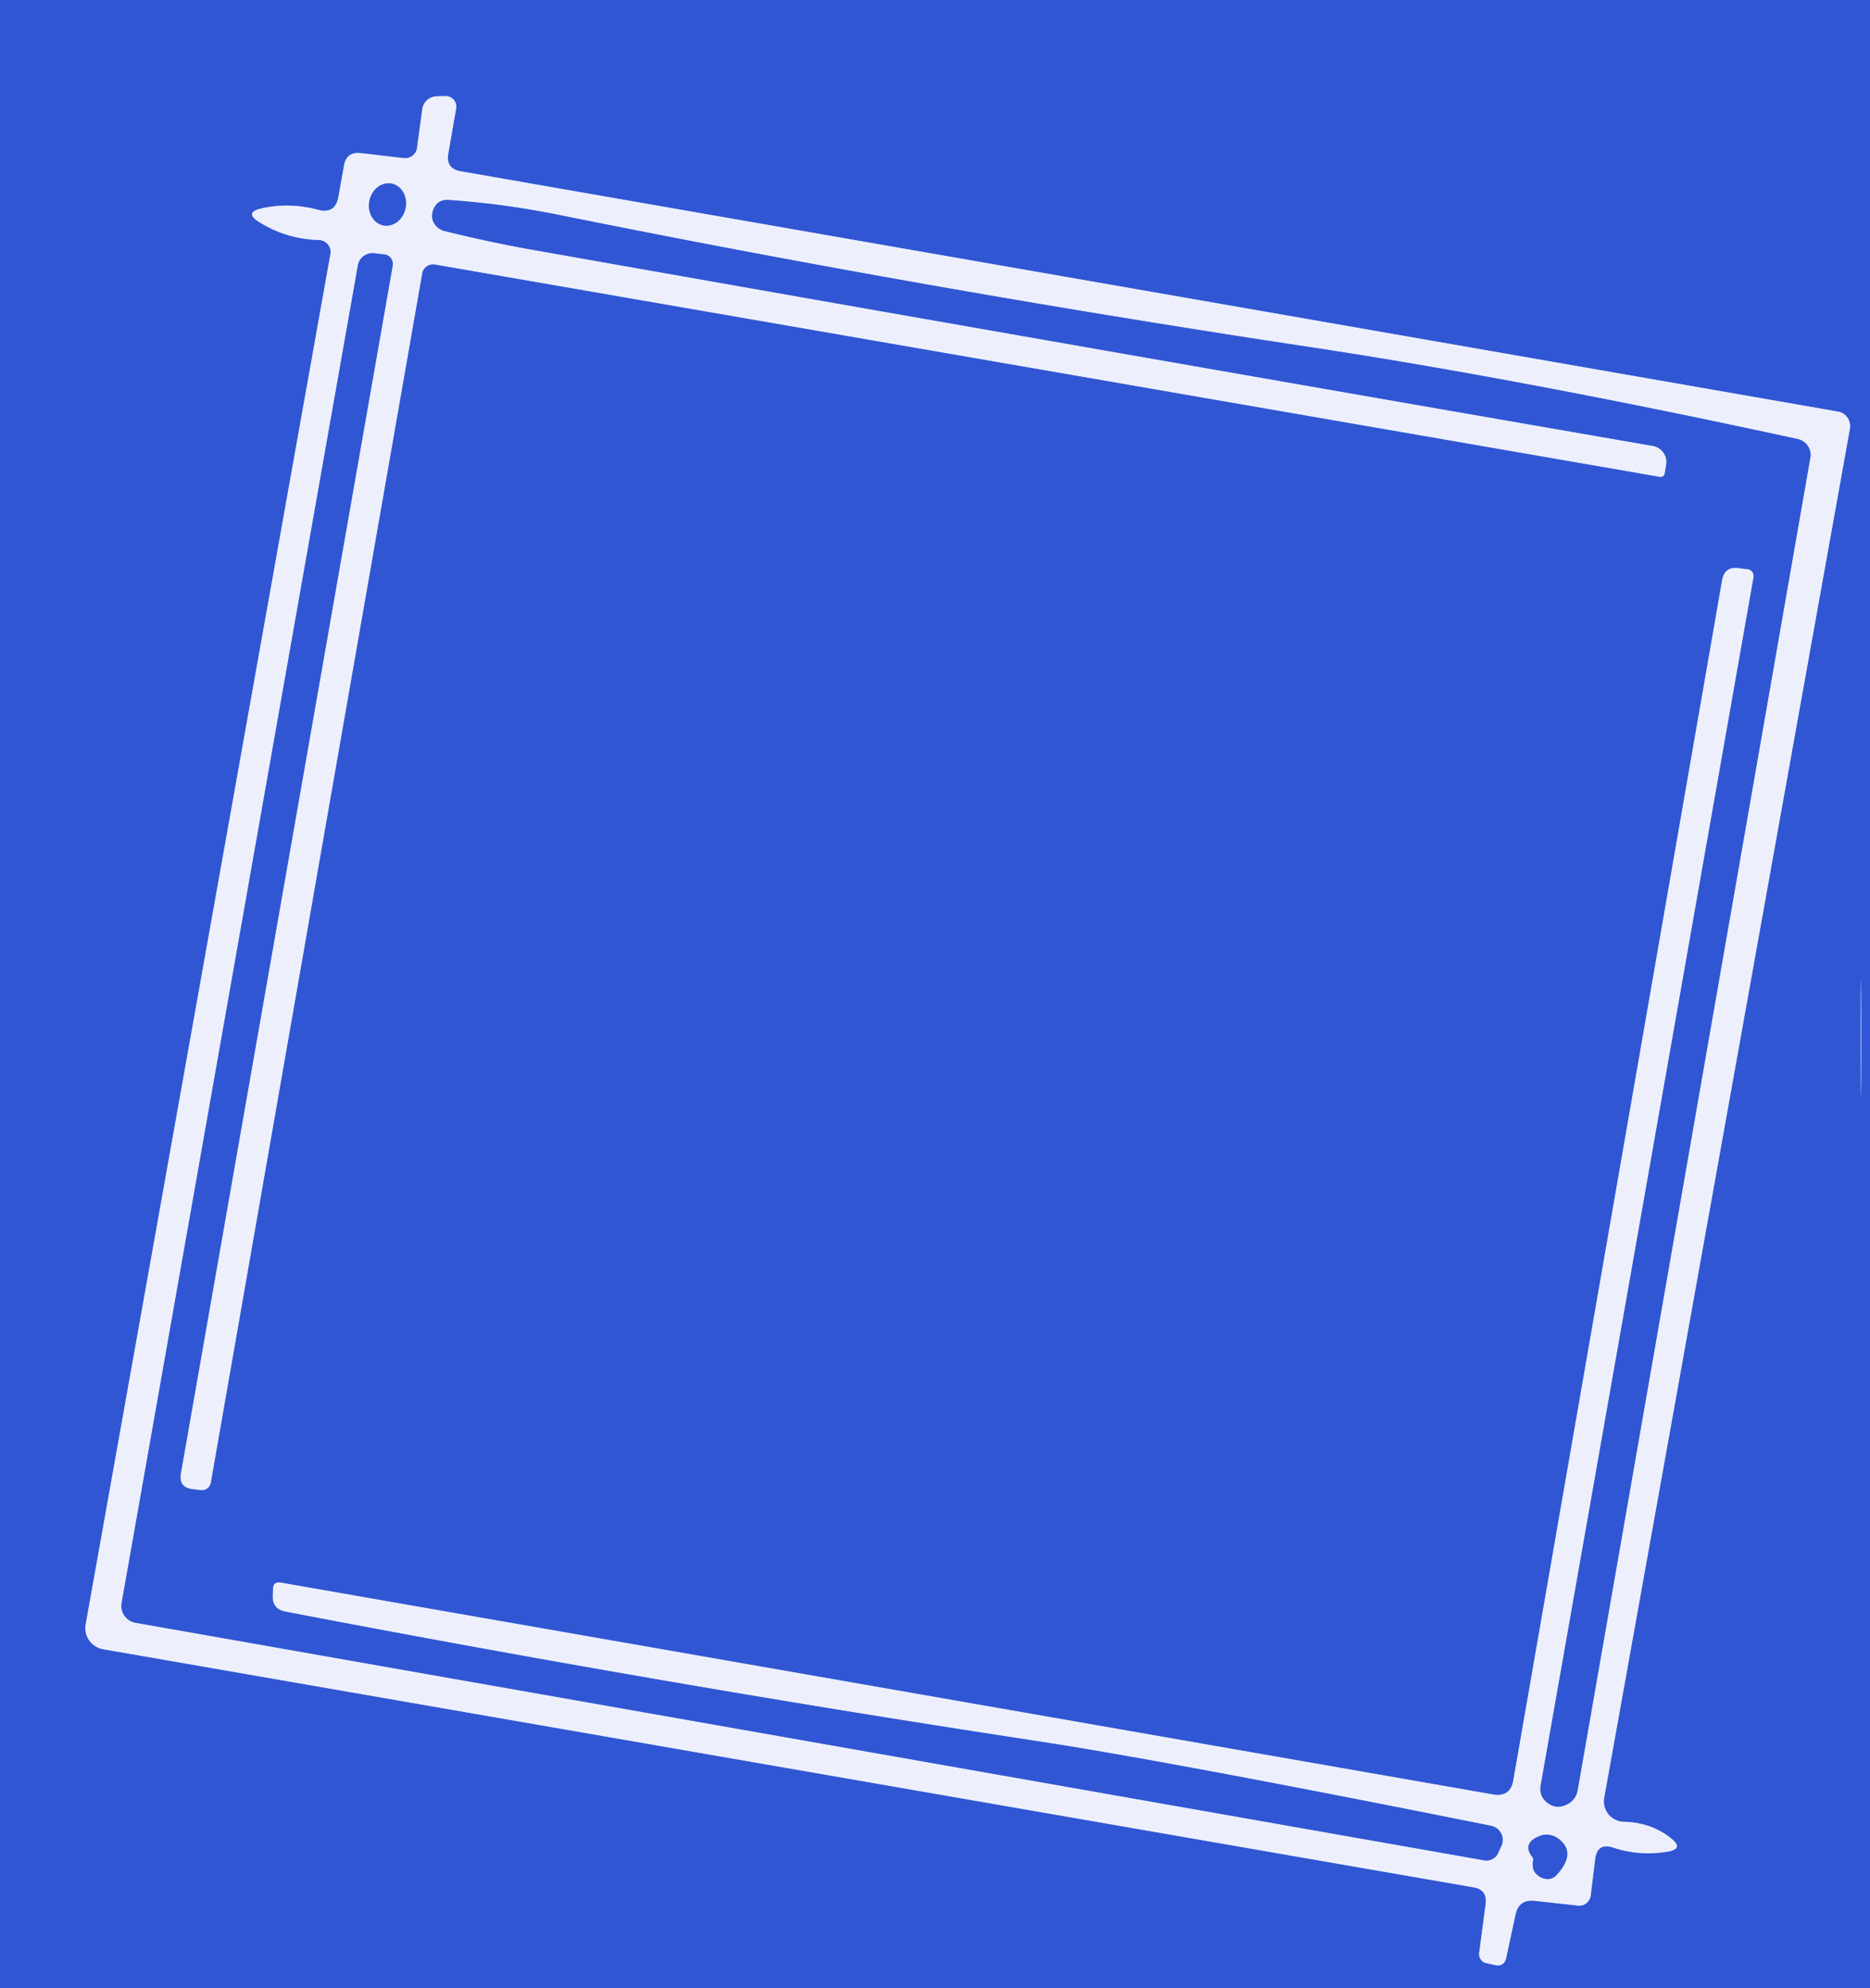 <?xml version="1.0" encoding="UTF-8" standalone="no"?>
<!DOCTYPE svg PUBLIC "-//W3C//DTD SVG 1.1//EN" "http://www.w3.org/Graphics/SVG/1.1/DTD/svg11.dtd">
<svg xmlns="http://www.w3.org/2000/svg" version="1.1" viewBox="0.00 0.00 79.00 84.00">
<rect x="0.00" y="0.00" width="79.00" height="84.00" fill="#333333" stroke="none"/>
<g stroke-width="2.00" fill="none" stroke-linecap="butt">
<path stroke="#8fa3e8" vector-effect="non-scaling-stroke" d="
  M 62.76 80.47
  L 62.49 82.51
  A 0.40 0.38 -80.1 0 0 62.78 82.94
  L 63.15 83.02
  Q 63.54 83.11 63.63 82.72
  L 64.02 80.91
  Q 64.16 80.23 64.84 80.31
  L 66.66 80.51
  A 0.49 0.48 -82.9 0 0 67.20 80.08
  L 67.39 78.54
  Q 67.48 77.84 68.15 78.06
  Q 69.25 78.43 70.46 78.23
  Q 71.14 78.11 70.61 77.68
  Q 69.77 77.00 68.60 76.97
  A 0.86 0.86 0.0 0 1 67.77 75.96
  L 78.15 18.12
  A 0.63 0.62 -79.9 0 0 77.65 17.39
  L 19.48 7.24
  Q 18.82 7.13 18.94 6.48
  L 19.27 4.58
  A 0.45 0.44 4.9 0 0 18.83 4.06
  L 18.46 4.07
  A 0.63 0.63 0.0 0 0 17.84 4.61
  L 17.62 6.24
  A 0.51 0.50 6.8 0 1 17.05 6.68
  L 15.25 6.47
  Q 14.63 6.40 14.53 7.01
  L 14.30 8.30
  Q 14.17 9.07 13.41 8.86
  Q 12.22 8.54 11.03 8.81
  Q 10.32 8.98 10.93 9.37
  Q 12.09 10.10 13.47 10.14
  A 0.51 0.50 5.4 0 1 13.96 10.73
  L 3.62 68.63
  A 0.91 0.90 10.1 0 0 4.36 69.68
  L 62.25 79.74
  Q 62.85 79.84 62.76 80.47"
/>
<path stroke="#8fa3e8" vector-effect="non-scaling-stroke" d="
  M 78.62 46.43
  A 2.55 0.01 90.0 0 0 78.63 43.88
  A 2.55 0.01 90.0 0 0 78.62 41.33
  A 2.55 0.01 90.0 0 0 78.61 43.88
  A 2.55 0.01 90.0 0 0 78.62 46.43"
/>
<path stroke="#8fa3e8" vector-effect="non-scaling-stroke" d="
  M 16.194 9.523
  A 0.90 0.78 101.3 0 0 17.135 8.793
  A 0.90 0.78 101.3 0 0 16.546 7.757
  A 0.90 0.78 101.3 0 0 15.605 8.487
  A 0.90 0.78 101.3 0 0 16.194 9.523"
/>
<path stroke="#8fa3e8" vector-effect="non-scaling-stroke" d="
  M 15.12 11.21
  L 5.14 67.72
  A 0.72 0.72 0.0 0 0 5.72 68.56
  L 62.71 78.60
  A 0.54 0.54 0.0 0 0 63.29 78.29
  L 63.43 77.98
  A 0.61 0.60 17.7 0 0 62.99 77.14
  Q 49.52 74.44 44.00 73.59
  Q 28.04 71.16 12.05 68.09
  Q 11.50 67.98 11.52 67.42
  L 11.53 67.13
  Q 11.54 66.81 11.86 66.86
  L 63.07 75.81
  Q 63.81 75.94 63.93 75.20
  L 72.75 24.50
  Q 72.86 23.92 73.45 24.00
  L 73.84 24.05
  A 0.30 0.29 -79.6 0 1 74.08 24.40
  L 65.09 75.42
  Q 65.00 75.96 65.48 76.24
  Q 65.80 76.42 66.17 76.25
  Q 66.57 76.07 66.65 75.63
  L 76.48 19.33
  A 0.69 0.68 11.1 0 0 75.95 18.55
  Q 64.29 16.02 55.38 14.67
  Q 39.10 12.21 23.56 9.07
  Q 21.27 8.61 18.97 8.45
  Q 18.46 8.41 18.29 8.90
  Q 18.18 9.24 18.40 9.52
  Q 18.55 9.70 18.78 9.76
  Q 20.60 10.21 22.31 10.52
  Q 45.83 14.68 69.83 18.84
  A 0.69 0.69 0.0 0 1 70.39 19.64
  L 70.33 20.00
  A 0.18 0.17 -79.3 0 1 70.12 20.15
  L 18.38 11.18
  A 0.47 0.46 10.0 0 0 17.84 11.55
  L 8.91 62.64
  A 0.39 0.38 -82.1 0 1 8.49 62.96
  L 8.14 62.92
  Q 7.54 62.85 7.64 62.25
  L 16.59 11.22
  A 0.41 0.40 -81.9 0 0 16.24 10.75
  L 15.81 10.70
  A 0.63 0.62 8.3 0 0 15.12 11.21"
/>
<path stroke="#8fa3e8" vector-effect="non-scaling-stroke" d="
  M 64.77 78.60
  Q 64.66 79.14 65.17 79.35
  A 0.54 0.51 31.3 0 0 65.76 79.22
  Q 66.66 78.23 65.77 77.64
  A 0.80 0.80 0.0 0 0 65.02 77.58
  Q 64.29 77.88 64.74 78.47
  A 0.15 0.14 34.4 0 1 64.77 78.60"
/>
</g>
<path fill="#3056d3" d="
  M 0.00 0.00
  L 79.00 0.00
  L 79.00 84.00
  L 0.00 84.00
  L 0.00 0.00
  Z
  M 62.76 80.47
  L 62.49 82.51
  A 0.40 0.38 -80.1 0 0 62.78 82.94
  L 63.15 83.02
  Q 63.54 83.11 63.63 82.72
  L 64.02 80.91
  Q 64.16 80.23 64.84 80.31
  L 66.66 80.51
  A 0.49 0.48 -82.9 0 0 67.20 80.08
  L 67.39 78.54
  Q 67.48 77.84 68.15 78.06
  Q 69.25 78.43 70.46 78.23
  Q 71.14 78.11 70.61 77.68
  Q 69.77 77.00 68.60 76.97
  A 0.86 0.86 0.0 0 1 67.77 75.96
  L 78.15 18.12
  A 0.63 0.62 -79.9 0 0 77.65 17.39
  L 19.48 7.24
  Q 18.82 7.13 18.94 6.48
  L 19.27 4.58
  A 0.45 0.44 4.9 0 0 18.83 4.06
  L 18.46 4.07
  A 0.63 0.63 0.0 0 0 17.84 4.61
  L 17.62 6.24
  A 0.51 0.50 6.8 0 1 17.05 6.68
  L 15.25 6.47
  Q 14.63 6.40 14.53 7.01
  L 14.30 8.30
  Q 14.17 9.07 13.41 8.86
  Q 12.22 8.54 11.03 8.81
  Q 10.32 8.98 10.93 9.37
  Q 12.09 10.10 13.47 10.14
  A 0.51 0.50 5.4 0 1 13.96 10.73
  L 3.62 68.63
  A 0.91 0.90 10.1 0 0 4.36 69.68
  L 62.25 79.74
  Q 62.85 79.84 62.76 80.47
  Z
  M 78.62 46.43
  A 2.55 0.01 90.0 0 0 78.63 43.88
  A 2.55 0.01 90.0 0 0 78.62 41.33
  A 2.55 0.01 90.0 0 0 78.61 43.88
  A 2.55 0.01 90.0 0 0 78.62 46.43
  Z"
/>
<path fill="#edf0fc" d="
  M 62.25 79.74
  L 4.36 69.68
  A 0.91 0.90 10.1 0 1 3.62 68.63
  L 13.96 10.73
  A 0.51 0.50 5.4 0 0 13.47 10.14
  Q 12.09 10.10 10.93 9.37
  Q 10.32 8.98 11.03 8.81
  Q 12.22 8.54 13.41 8.86
  Q 14.17 9.07 14.30 8.30
  L 14.53 7.01
  Q 14.63 6.40 15.25 6.47
  L 17.05 6.68
  A 0.51 0.50 6.8 0 0 17.62 6.24
  L 17.84 4.61
  A 0.63 0.63 0.0 0 1 18.46 4.07
  L 18.83 4.06
  A 0.45 0.44 4.9 0 1 19.27 4.58
  L 18.94 6.48
  Q 18.82 7.13 19.48 7.24
  L 77.65 17.39
  A 0.63 0.62 -79.9 0 1 78.15 18.12
  L 67.77 75.96
  A 0.86 0.86 0.0 0 0 68.60 76.97
  Q 69.77 77.00 70.61 77.68
  Q 71.14 78.11 70.46 78.23
  Q 69.25 78.43 68.15 78.06
  Q 67.48 77.84 67.39 78.54
  L 67.20 80.08
  A 0.49 0.48 -82.9 0 1 66.66 80.51
  L 64.84 80.31
  Q 64.16 80.23 64.02 80.91
  L 63.63 82.72
  Q 63.54 83.11 63.15 83.02
  L 62.78 82.94
  A 0.40 0.38 -80.1 0 1 62.49 82.51
  L 62.76 80.47
  Q 62.85 79.84 62.25 79.74
  Z
  M 16.194 9.523
  A 0.90 0.78 101.3 0 0 17.135 8.793
  A 0.90 0.78 101.3 0 0 16.546 7.757
  A 0.90 0.78 101.3 0 0 15.605 8.487
  A 0.90 0.78 101.3 0 0 16.194 9.523
  Z
  M 15.12 11.21
  L 5.14 67.72
  A 0.72 0.72 0.0 0 0 5.72 68.56
  L 62.71 78.60
  A 0.54 0.54 0.0 0 0 63.29 78.29
  L 63.43 77.98
  A 0.61 0.60 17.7 0 0 62.99 77.14
  Q 49.52 74.44 44.00 73.59
  Q 28.04 71.16 12.05 68.09
  Q 11.50 67.98 11.52 67.42
  L 11.53 67.13
  Q 11.54 66.81 11.86 66.86
  L 63.07 75.81
  Q 63.81 75.94 63.93 75.20
  L 72.75 24.50
  Q 72.86 23.92 73.45 24.00
  L 73.84 24.05
  A 0.30 0.29 -79.6 0 1 74.08 24.40
  L 65.09 75.42
  Q 65.00 75.96 65.48 76.24
  Q 65.80 76.42 66.17 76.25
  Q 66.57 76.07 66.65 75.63
  L 76.48 19.33
  A 0.69 0.68 11.1 0 0 75.95 18.55
  Q 64.29 16.02 55.38 14.67
  Q 39.10 12.21 23.56 9.07
  Q 21.27 8.61 18.97 8.45
  Q 18.46 8.41 18.29 8.90
  Q 18.18 9.24 18.40 9.52
  Q 18.55 9.70 18.78 9.76
  Q 20.60 10.21 22.31 10.52
  Q 45.83 14.68 69.83 18.84
  A 0.69 0.69 0.0 0 1 70.39 19.64
  L 70.33 20.00
  A 0.18 0.17 -79.3 0 1 70.12 20.15
  L 18.38 11.18
  A 0.47 0.46 10.0 0 0 17.84 11.55
  L 8.91 62.64
  A 0.39 0.38 -82.1 0 1 8.49 62.96
  L 8.14 62.92
  Q 7.54 62.85 7.64 62.25
  L 16.59 11.22
  A 0.41 0.40 -81.9 0 0 16.24 10.75
  L 15.81 10.70
  A 0.63 0.62 8.3 0 0 15.12 11.21
  Z
  M 64.77 78.60
  Q 64.66 79.14 65.17 79.35
  A 0.54 0.51 31.3 0 0 65.76 79.22
  Q 66.66 78.23 65.77 77.64
  A 0.80 0.80 0.0 0 0 65.02 77.58
  Q 64.29 77.88 64.74 78.47
  A 0.15 0.14 34.4 0 1 64.77 78.60
  Z"
/>
<ellipse fill="#3056d3" cx="0.00" cy="0.00" transform="translate(16.37,8.64) rotate(101.3)" rx="0.90" ry="0.78"/>
<path fill="#3056d3" d="
  M 15.12 11.21
  A 0.63 0.62 8.3 0 1 15.81 10.70
  L 16.24 10.75
  A 0.41 0.40 -81.9 0 1 16.59 11.22
  L 7.64 62.25
  Q 7.54 62.85 8.14 62.92
  L 8.49 62.96
  A 0.39 0.38 -82.1 0 0 8.91 62.64
  L 17.84 11.55
  A 0.47 0.46 10.0 0 1 18.38 11.18
  L 70.12 20.15
  A 0.18 0.17 -79.3 0 0 70.33 20.00
  L 70.39 19.64
  A 0.69 0.69 0.0 0 0 69.83 18.84
  Q 45.83 14.68 22.31 10.52
  Q 20.60 10.21 18.78 9.76
  Q 18.55 9.70 18.40 9.52
  Q 18.18 9.24 18.29 8.90
  Q 18.46 8.41 18.97 8.45
  Q 21.27 8.61 23.56 9.07
  Q 39.10 12.21 55.38 14.67
  Q 64.29 16.02 75.95 18.55
  A 0.69 0.68 11.1 0 1 76.48 19.33
  L 66.65 75.63
  Q 66.57 76.07 66.17 76.25
  Q 65.80 76.42 65.48 76.24
  Q 65.00 75.96 65.09 75.42
  L 74.08 24.40
  A 0.30 0.29 -79.6 0 0 73.84 24.05
  L 73.45 24.00
  Q 72.86 23.92 72.75 24.50
  L 63.93 75.20
  Q 63.81 75.94 63.07 75.81
  L 11.86 66.86
  Q 11.54 66.81 11.53 67.13
  L 11.52 67.42
  Q 11.50 67.98 12.05 68.09
  Q 28.04 71.16 44.00 73.59
  Q 49.52 74.44 62.99 77.14
  A 0.61 0.60 17.7 0 1 63.43 77.98
  L 63.29 78.29
  A 0.54 0.54 0.0 0 1 62.71 78.60
  L 5.72 68.56
  A 0.72 0.72 0.0 0 1 5.14 67.72
  L 15.12 11.21
  Z"
/>
<ellipse fill="#edf0fc" cx="0.00" cy="0.00" transform="translate(78.62,43.88) rotate(90.0)" rx="2.55" ry="0.01"/>
<path fill="#3056d3" d="
  M 64.74 78.47
  Q 64.29 77.88 65.02 77.58
  A 0.80 0.80 0.0 0 1 65.77 77.64
  Q 66.66 78.23 65.76 79.22
  A 0.54 0.51 31.3 0 1 65.17 79.35
  Q 64.66 79.14 64.77 78.60
  A 0.15 0.14 34.4 0 0 64.74 78.47
  Z"
/>
</svg>
